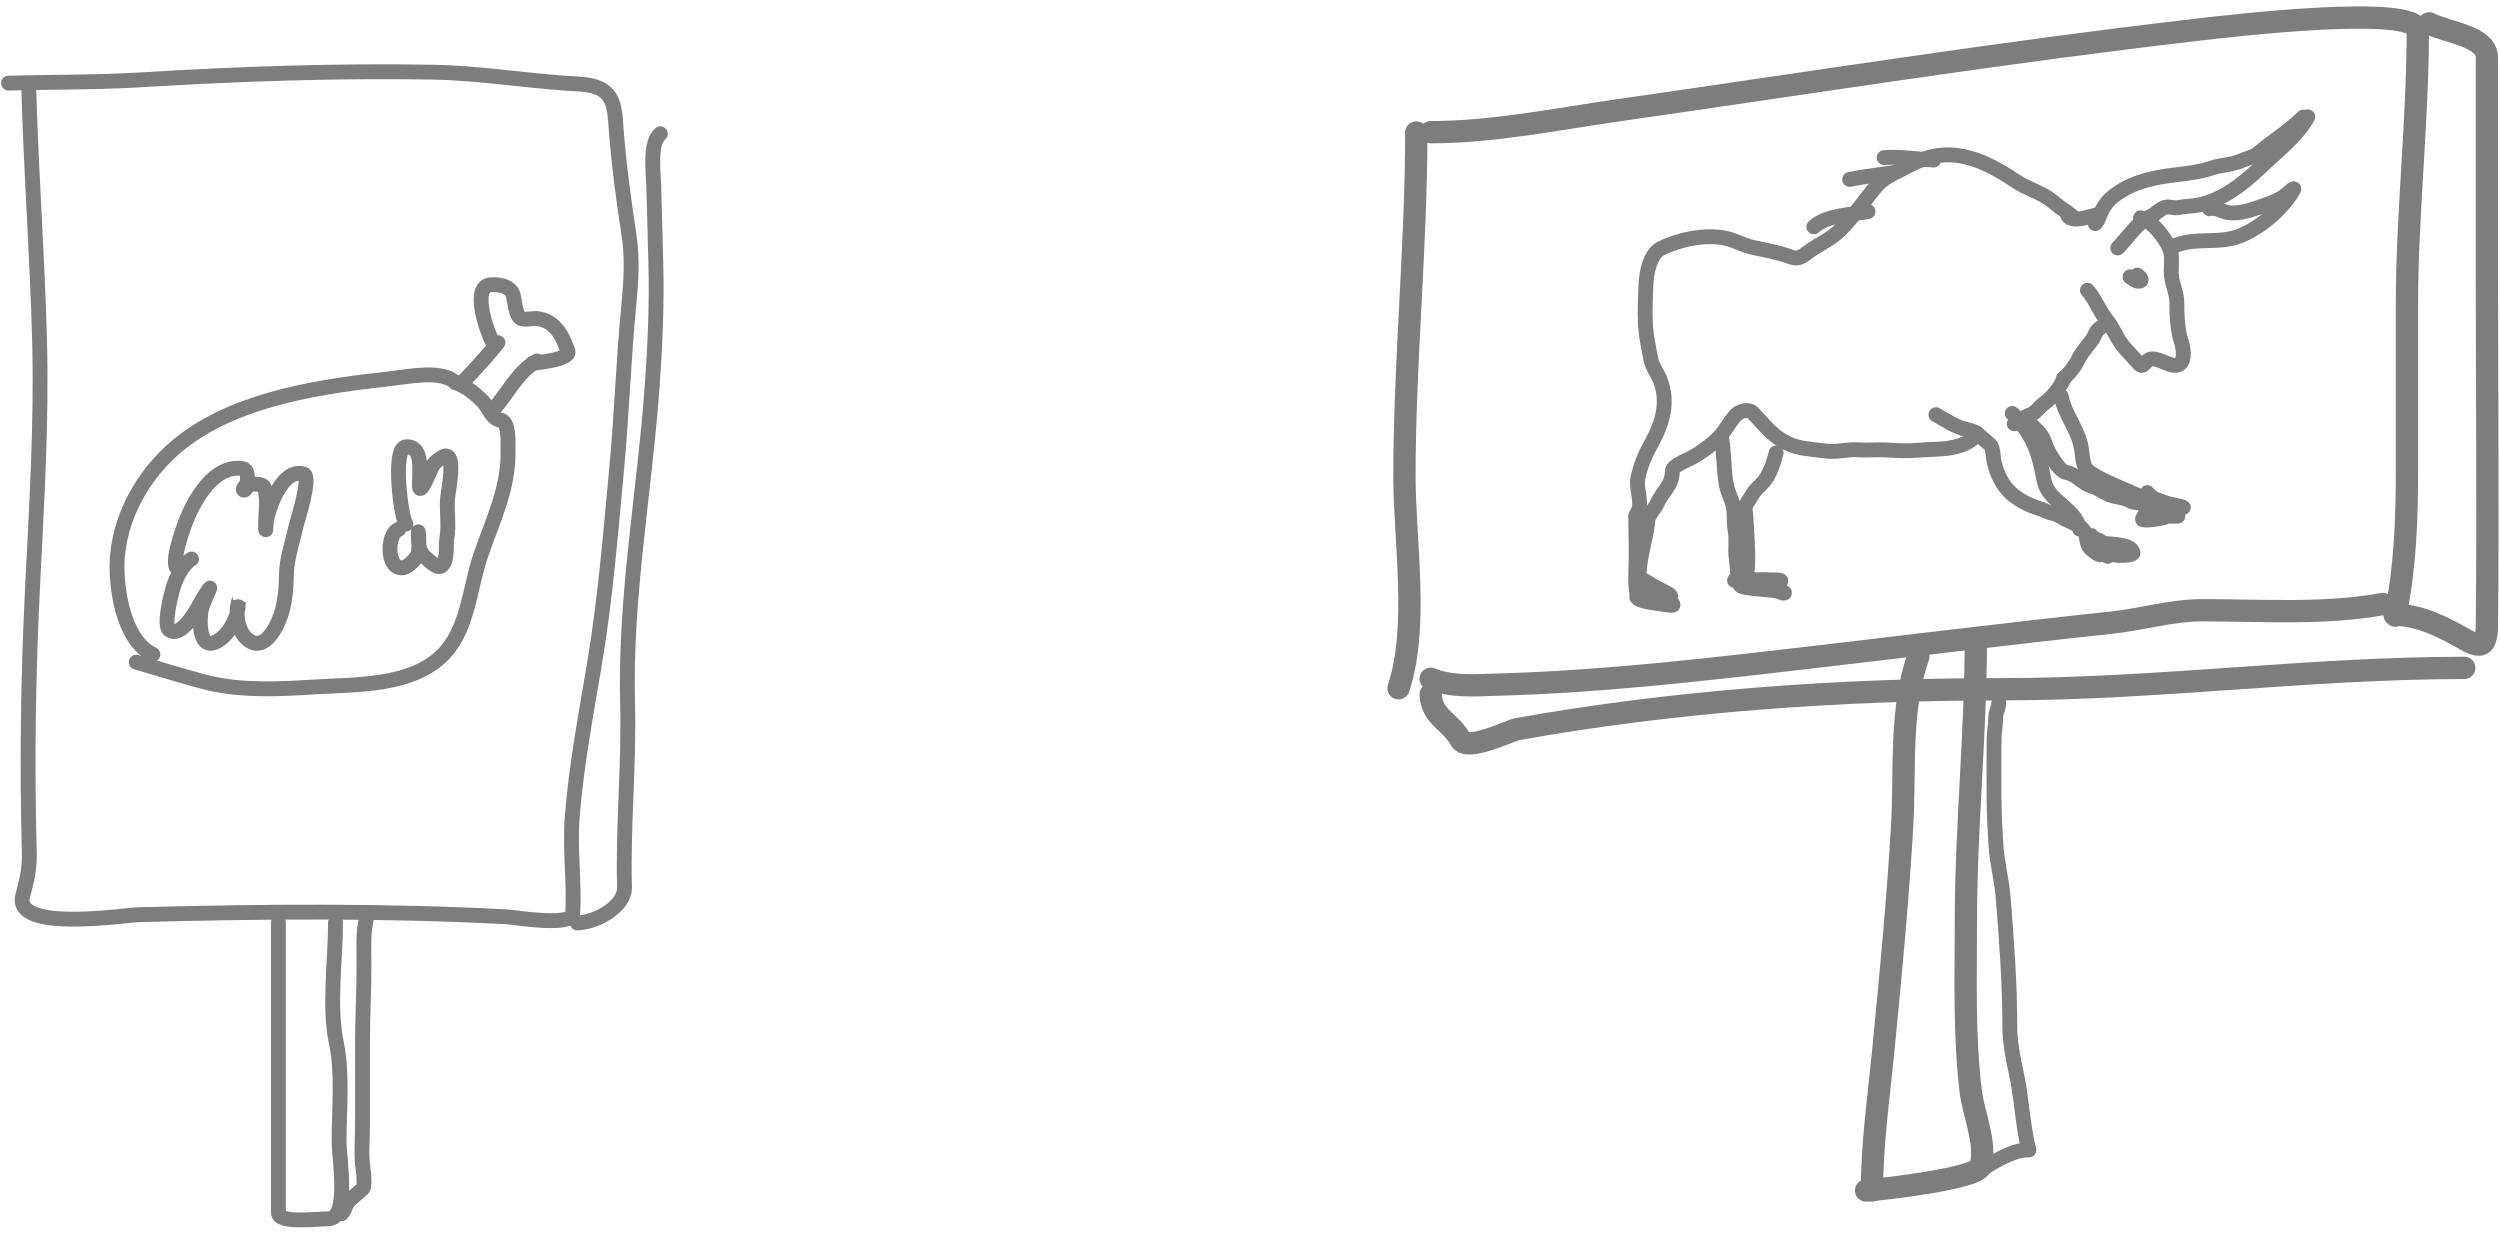<?xml version="1.0" encoding="UTF-8"?> <svg xmlns="http://www.w3.org/2000/svg" width="200" height="99" viewBox="0 0 200 99" fill="none"><path d="M2.297 6.927C2.479 13.67 2.981 20.392 3.163 27.139C3.347 33.927 2.915 40.6 2.585 47.372C2.246 54.335 2.156 61.236 2.344 68.203C2.382 69.595 2.116 70.502 1.814 71.679C1.065 74.594 9.982 73.207 11.097 73.177C20.939 72.912 30.723 72.831 40.563 73.346C41.145 73.376 45.758 74.177 45.819 73.079C45.963 70.532 45.577 67.979 45.773 65.425C46.089 61.319 46.866 57.227 47.548 53.172C48.422 47.982 48.848 42.695 49.337 37.456C49.743 33.111 49.88 28.752 50.305 24.404C50.492 22.487 50.604 20.672 50.314 18.765C49.879 15.916 49.481 12.951 49.276 10.085C49.185 8.812 49.117 7.585 47.91 7.052C47.089 6.691 46.13 6.723 45.258 6.66C41.695 6.404 38.138 5.832 34.563 5.771C26.911 5.641 19.08 5.911 11.436 6.377C7.754 6.602 4.289 6.552 0.683 6.65" stroke="#7D7D7D" stroke-width="1.189" stroke-linecap="round"></path><path d="M52.829 10.703C51.946 11.429 52.27 13.777 52.298 14.803C52.353 16.866 52.409 18.928 52.465 20.991C52.556 24.357 52.409 27.673 52.164 31.027C51.55 39.463 49.978 47.851 50.206 56.312C50.338 61.19 49.827 66.077 49.96 70.986C50.001 72.517 47.706 73.795 46.182 73.836" stroke="#7D7D7D" stroke-width="1.189" stroke-linecap="round"></path><path d="M12.231 52.354C9.781 51.211 9.205 46.715 9.395 44.493C9.712 40.786 11.881 37.344 14.822 35.162C19.365 31.79 25.911 30.876 31.415 30.272C32.702 30.131 35.333 29.565 36.425 30.599" stroke="#7D7D7D" stroke-width="1.189" stroke-linecap="round"></path><path d="M10.897 52.972C11.699 53.21 15.764 54.435 16.794 54.663C19.58 55.282 22.398 55.125 25.223 54.952C28.388 54.759 32.705 54.912 35.247 52.563C37.442 50.535 37.536 47.149 38.439 44.485C39.417 41.597 40.723 39.059 40.641 35.993C40.627 35.497 40.781 33.673 39.995 33.602C39.369 33.545 39.061 32.586 38.688 32.185C38.048 31.499 37.306 30.924 36.429 30.6" stroke="#7D7D7D" stroke-width="1.189" stroke-linecap="round"></path><path d="M37.013 30.584C37.989 29.555 38.953 28.524 39.832 27.411" stroke="#7D7D7D" stroke-width="1.189" stroke-linecap="round"></path><path d="M39.394 32.843C40.565 31.606 41.397 29.712 42.965 28.874" stroke="#7D7D7D" stroke-width="1.189" stroke-linecap="round"></path><path d="M39.442 27.421C39.072 26.851 37.591 22.889 39.273 22.779C39.9 22.738 40.798 22.87 41.037 23.549C41.19 23.984 41.203 25.274 41.713 25.488C42.026 25.619 42.689 25.429 43.057 25.494C43.591 25.589 43.945 25.759 44.333 26.127C44.936 26.698 45.109 27.302 45.417 28.034C45.736 28.793 42.953 28.994 42.584 29.078" stroke="#7D7D7D" stroke-width="1.189" stroke-linecap="round"></path><path d="M15.322 44.722C14.643 45.111 14.097 46.212 13.876 46.933C13.712 47.466 13.043 50.003 13.539 50.384C14.445 51.081 15.649 48.945 15.896 48.481C16.152 48.001 16.427 47.586 16.71 47.136C17.026 46.634 16.208 48.226 16.099 48.809C15.942 49.648 15.895 52.121 17.371 51.302C18.125 50.884 18.624 50.064 18.908 49.271C19.002 49.008 19.132 47.995 19.131 47.996C18.725 49.13 19.07 50.87 20.137 51.368C21.402 51.958 22.348 49.753 22.595 48.785C22.824 47.885 22.902 46.991 22.908 46.066C22.917 44.72 23.398 43.395 23.683 42.087C23.754 41.759 24.95 38.102 24.291 37.919C22.588 37.444 21.571 40.456 21.324 41.569C21.243 41.937 21.276 42.987 21.248 41.937C21.228 41.181 21.51 39.557 21.058 38.888C20.918 38.68 19.82 38.686 19.659 38.84C19.141 39.332 19.826 39.446 19.8 38.502C19.779 37.698 19.783 37.407 18.869 37.463C16.891 37.582 15.495 40.088 14.854 41.744C14.605 42.388 13.463 45.546 14.375 45.522" stroke="#7D7D7D" stroke-width="1.189" stroke-linecap="round"></path><path d="M32.476 41.936C32.095 41.485 31.329 35.771 32.502 35.74C33.969 35.7 33.504 37.976 33.556 38.916C33.595 39.62 34.309 37.917 34.385 37.733C34.627 37.138 34.785 36.976 35.28 36.633C36.606 35.714 35.878 39.118 35.808 39.856C35.71 40.888 35.938 41.994 35.753 43.009C35.637 43.644 35.843 44.727 35.372 45.224C35.012 45.604 34.354 44.845 34.098 44.645C33.425 44.12 33.485 43.438 33.463 42.651C33.449 42.124 33.59 43.721 33.463 44.232C33.362 44.639 32.7 45.339 32.28 45.415C30.915 45.663 30.898 42.705 31.906 42.338" stroke="#7D7D7D" stroke-width="1.189" stroke-linecap="round"></path><path d="M22.273 73.801C22.273 79.993 22.273 86.185 22.273 92.377C22.273 93.925 22.273 95.473 22.273 97.021C22.273 97.912 25.52 97.501 26.27 97.501C27.971 97.501 27.127 92.7 27.127 91.291C27.127 88.737 27.425 85.893 26.904 83.409C26.292 80.488 26.841 76.826 26.841 73.801" stroke="#7D7D7D" stroke-width="1.189" stroke-linecap="round"></path><path d="M29.361 73.295C29.017 74.573 29.119 75.869 29.119 77.202C29.119 79.349 28.998 81.488 28.998 83.63C28.998 85.757 28.998 87.884 28.998 90.011C28.998 91.173 28.873 92.459 29.058 93.606C29.118 93.974 29.119 94.321 29.119 94.694C29.119 95.178 28.886 95.174 28.608 95.455C28.28 95.785 27.838 96 27.659 96.496C27.573 96.734 27.053 97.516 27.545 96.784" stroke="#7D7D7D" stroke-width="1.189" stroke-linecap="round"></path><path d="M113.302 10.601C113.302 19.778 112.356 28.943 112.356 38.139C112.356 43.231 113.519 50.152 111.883 55.061" stroke="#7D7D7D" stroke-width="1.784" stroke-linecap="round"></path><path d="M114.453 54.3C116.134 54.995 118.016 54.817 119.782 54.77C127.629 54.562 135.489 53.678 143.289 52.777C151.828 51.791 160.361 50.719 168.888 49.816C171.398 49.55 173.681 48.82 176.205 48.82C181.01 48.82 185.911 49.176 190.636 48.322" stroke="#7D7D7D" stroke-width="1.784" stroke-linecap="round"></path><path d="M114.453 10.575C119.403 10.575 124.42 9.547 129.308 8.846C144.818 6.621 160.247 4.171 175.812 2.374C177.982 2.123 193.423 0.277 193.423 2.452C193.423 9.75 192.555 17.118 192.555 24.463C192.555 28.795 192.555 33.127 192.555 37.459C192.555 41.673 192.425 45.202 191.636 49.251" stroke="#7D7D7D" stroke-width="1.784" stroke-linecap="round"></path><path d="M191.562 49.172C193.317 49.227 194.632 49.798 196.181 50.591C197.811 51.426 198.926 52.526 198.951 50.066C199.049 40.643 198.951 31.213 198.951 21.789C198.951 16.06 198.951 10.331 198.951 4.602C198.951 2.881 195.793 2.617 194.333 1.869" stroke="#7D7D7D" stroke-width="1.784" stroke-linecap="round"></path><path d="M114.453 55.565C114.523 57.37 116.086 57.754 116.838 59.167C117.363 60.154 120.858 58.425 121.344 58.338C134.07 56.062 147.317 55.138 160.213 55.138C172.546 55.138 184.831 53.432 197.139 53.432" stroke="#7D7D7D" stroke-width="1.784" stroke-linecap="round"></path><path d="M153.474 52.502C151.956 56.741 152.428 61.682 152.173 66.064C151.83 71.975 151.262 77.916 150.687 83.812C150.318 87.6 149.758 91.436 149.758 95.239" stroke="#7D7D7D" stroke-width="1.784" stroke-linecap="round"></path><path d="M149.289 95.239C150.684 95.141 158.118 94.279 158.423 93.336C158.982 91.606 157.881 89.108 157.669 87.387C157.115 82.876 157.27 78.335 157.27 73.808C157.27 66.23 158.068 58.687 158.068 51.109" stroke="#7D7D7D" stroke-width="1.784" stroke-linecap="round"></path><path d="M171.245 17.427C172.155 17.609 173.439 19.27 173.656 20.145C173.798 20.718 173.663 21.381 173.705 21.966C173.759 22.74 174.156 23.447 174.149 24.228C174.141 25.147 174.196 26.4 174.492 27.291C174.655 27.781 174.814 28.741 174.41 29.093C173.965 29.481 173.092 28.91 172.634 28.788C172.277 28.693 172.022 28.64 171.745 28.91C171.568 29.082 171.39 29.387 171.168 29.145C170.772 28.713 170.37 28.285 169.98 27.848C169.37 27.163 169.085 26.266 168.514 25.572C167.917 24.847 167.618 23.901 166.995 23.221" stroke="#7D7D7D" stroke-width="1.189" stroke-linecap="round"></path><path d="M170.398 22.145C170.609 22.267 170.828 22.501 171.083 22.506C171.481 22.515 171.238 22.171 171.032 22.065C170.892 21.994 170.91 22.342 171.15 22.334C171.344 22.328 171.036 22.052 170.993 22.005" stroke="#7D7D7D" stroke-width="1.189" stroke-linecap="round"></path><path d="M169.415 19.839C170.185 19.076 171.011 17.749 172.037 17.314C172.463 17.133 172.797 16.699 173.226 16.58C173.558 16.489 173.923 16.685 174.269 16.606C174.656 16.518 175.048 16.511 175.442 16.468C177.462 16.25 179.368 14.8 180.779 13.436C182.06 12.197 183.742 10.953 184.62 9.346" stroke="#7D7D7D" stroke-width="1.189" stroke-linecap="round"></path><path d="M184.26 9.369C183.132 10.473 181.846 11.258 180.648 12.268C180.291 12.568 179.727 12.67 179.303 12.862C178.574 13.193 177.71 13.179 176.943 13.44C176.076 13.735 175.082 13.865 174.182 13.97C172.373 14.179 170.594 14.517 169.081 15.689C168.687 15.994 168.414 16.347 168.177 16.784C167.988 17.131 167.9 17.616 167.622 17.888" stroke="#7D7D7D" stroke-width="1.189" stroke-linecap="round"></path><path d="M173.829 19.733C175.542 18.905 177.452 19.578 179.213 18.863C180.846 18.201 182.514 16.794 183.444 15.252C183.687 14.851 183.129 15.361 183.046 15.443C182.448 16.027 181.336 16.356 180.575 16.629C179.859 16.885 178.767 17.189 178.017 16.951C177.63 16.828 177.161 16.578 176.761 16.705" stroke="#7D7D7D" stroke-width="1.189" stroke-linecap="round"></path><path d="M165.902 17.397C164.793 16.482 165.303 17.03 164.212 16.116C163.333 15.38 162.228 15.143 161.292 14.51C159.329 13.183 157.042 11.994 154.658 12.508C153.66 12.724 152.852 13.174 151.952 13.64C151.316 13.97 150.64 14.278 150.155 14.841C149.121 16.044 148.257 17.413 147.102 18.504C146.383 19.184 145.466 19.552 144.688 20.14C144.229 20.487 143.871 20.787 143.295 20.567C142.268 20.174 141.145 20.006 140.078 19.753C139.381 19.588 138.769 19.211 138.055 19.059C136.435 18.714 134.348 19.148 132.901 19.865C131.979 20.323 131.707 21.874 131.675 22.784C131.62 24.313 131.517 25.857 131.808 27.373C131.903 27.868 131.985 28.368 132.093 28.86C132.203 29.36 132.599 29.858 132.793 30.343C133.53 32.18 133 33.878 132.085 35.521C131.573 36.438 131.254 37.231 131.027 38.27C130.86 39.033 131.431 40.294 131.018 40.933" stroke="#7D7D7D" stroke-width="1.189" stroke-linecap="round"></path><path d="M130.857 41.254C130.863 42.705 130.937 44.185 130.871 45.626C130.844 46.223 130.83 46.823 130.942 47.408C130.958 47.489 130.935 47.842 130.961 47.857C131.478 48.175 132.349 48.229 132.945 48.329C132.987 48.336 133.849 48.483 133.843 48.392C133.825 48.127 133.024 47.73 132.871 47.624C132.379 47.285 131.973 46.921 131.558 46.494C131.336 46.265 130.498 45.618 131.242 46.222C131.885 46.745 132.661 47.05 133.373 47.459C134.262 47.97 132.796 47.697 132.509 47.609C131.989 47.449 131.473 47.111 131.174 46.641C130.658 45.832 132.076 46.711 132.3 46.939C132.924 47.575 132.298 47.497 132.185 46.907" stroke="#7D7D7D" stroke-width="1.189" stroke-linecap="round"></path><path d="M131.125 45.802C131.209 44.365 131.718 42.974 131.837 41.565C131.867 41.211 132.422 40.633 132.57 40.28C132.95 39.374 133.797 38.828 133.783 37.709C133.777 37.231 134.985 36.821 135.321 36.628C136.156 36.149 136.842 35.668 137.516 34.984C138.02 34.472 138.362 33.762 138.846 33.227C139.15 32.891 139.879 32.663 140.236 33.035C141.01 33.841 141.642 34.706 142.653 35.286C143.345 35.683 144.029 35.85 144.814 35.932C145.5 36.004 146.139 36.145 146.838 36.105C147.434 36.071 148.027 35.939 148.625 35.983C149.426 36.042 150.246 35.945 151.016 36.002C151.809 36.061 152.662 36.094 153.451 36.018C154.42 35.925 155.278 35.987 156.242 35.79C156.763 35.683 157.764 35.37 157.98 34.84" stroke="#7D7D7D" stroke-width="1.189" stroke-linecap="round"></path><path d="M154.875 33.175C155.609 33.594 156.292 34.063 157.095 34.294C157.403 34.383 158.018 34.495 158.257 34.742C158.546 35.04 158.926 35.313 159.234 35.606C159.452 35.814 159.458 36.703 159.532 36.99C159.734 37.764 160.026 38.483 160.537 39.098C161.16 39.847 162.241 40.416 163.15 40.679C163.537 40.791 163.802 40.995 164.172 41.053C164.55 41.113 165.012 41.444 165.353 41.605C165.797 41.815 166.425 42.035 166.726 42.47C167.01 42.882 166.854 43.428 167.217 43.862C167.291 43.95 168.215 44.701 167.988 44.233C167.766 43.776 167.494 43.308 167.06 43.04C166.462 42.67 167.97 44.181 168.594 44.503C168.711 44.563 168.6 44.044 168.593 44.015C168.477 43.527 168.056 43.234 167.6 43.105C167.557 43.093 167.032 43.05 167.031 43.168C167.031 43.261 168.389 43.562 168.561 43.608C169.611 43.886 168.591 43.73 168.4 44.108C168.221 44.462 170.705 44.573 170.636 44.214C170.503 43.517 168.921 43.548 168.371 43.477C167.734 43.394 167.297 43.508 167.299 42.842" stroke="#7D7D7D" stroke-width="1.189" stroke-linecap="round"></path><path d="M166.371 42.325C166.047 40.636 163.854 40.159 163.523 38.433C163.304 37.295 163.083 36.222 162.55 35.187C162.199 34.506 161.542 33.566 160.977 33.074" stroke="#7D7D7D" stroke-width="1.189" stroke-linecap="round"></path><path d="M165.164 30.205C164.705 31.141 164.275 31.708 163.455 32.332C163.121 32.587 162.828 33.056 162.422 33.183C161.954 33.33 161.14 33.905 161.14 33.905" stroke="#7D7D7D" stroke-width="1.189" stroke-linecap="round"></path><path d="M164.891 31.698C165.167 33.142 166.214 34.305 166.493 35.757C166.613 36.385 166.567 37.334 167.105 37.725C167.987 38.364 169.169 38.819 170.157 39.253C170.707 39.495 171.208 39.748 171.799 39.877C172.67 40.067 172.295 39.957 171.781 39.407" stroke="#7D7D7D" stroke-width="1.189" stroke-linecap="round"></path><path d="M162.211 33.685C162.651 34.154 163.371 34.683 163.559 35.348C163.724 35.932 164.056 36.446 164.38 36.943C164.573 37.24 164.96 37.745 165.314 37.802C166.097 37.929 166.623 38.705 167.369 38.909C167.816 39.031 168.265 39.375 168.708 39.564C169.251 39.796 169.971 39.785 170.454 40.088C170.738 40.266 171.225 40.195 171.578 40.316C172.31 40.566 171.833 40.477 171.782 41.176C171.718 42.037 172.222 41.069 172.035 40.841C171.94 40.726 171.492 41.332 171.44 41.414C171.244 41.725 171.782 41.539 171.885 41.518C172.307 41.432 172.733 41.319 173.162 41.284C173.315 41.271 174.724 41.34 174.059 41.255C173.426 41.174 172.827 41.196 172.321 40.742C172.226 40.657 171.464 39.943 171.57 39.907C172.147 39.707 172.97 40.161 173.521 40.308C173.741 40.367 175.341 40.676 174.355 40.582C174.119 40.559 171.247 40.144 171.666 40.836C171.859 41.157 172.428 41.407 171.726 41.551C171.066 41.686 173.177 41.579 173.707 41.145" stroke="#7D7D7D" stroke-width="1.189" stroke-linecap="round"></path><path d="M142.093 36.233C141.882 37.009 141.619 37.91 141.103 38.525C140.799 38.888 140.381 39.183 140.156 39.617C139.979 39.959 139.562 40.373 139.615 40.812C139.727 41.734 139.747 42.739 139.802 43.667C139.842 44.335 139.834 45.213 139.747 45.874C139.653 46.597 140.759 46.317 141.197 46.368C141.599 46.415 142.76 46.335 142.402 46.53C141.914 46.795 141.196 46.679 140.681 46.594C140.554 46.573 139.22 46.476 139.199 46.777C139.174 47.145 142.015 47.118 142.44 47.373C142.661 47.505 143.016 47.464 142.49 47.309C141.836 47.115 141.173 46.933 140.511 46.776C139.993 46.654 139.451 46.512 138.928 46.431C138.75 46.403 138.672 46.471 138.899 46.41C139.129 46.347 138.925 44.873 138.893 44.63C138.797 43.9 138.954 43.2 138.811 42.45C138.688 41.812 138.788 41.167 138.661 40.505C138.548 39.917 138.232 39.434 138.12 38.848C137.874 37.567 137.953 36.23 137.709 34.961" stroke="#7D7D7D" stroke-width="1.189" stroke-linecap="round"></path><path d="M154.692 12.809C153.374 12.733 152.053 12.51 150.734 12.608" stroke="#7D7D7D" stroke-width="1.189" stroke-linecap="round"></path><path d="M151.457 13.809C150.296 13.999 149.122 14.118 147.969 14.354" stroke="#7D7D7D" stroke-width="1.189" stroke-linecap="round"></path><path d="M149.443 16.921C148.141 17.188 146.115 17.202 145.106 18.146" stroke="#7D7D7D" stroke-width="1.189" stroke-linecap="round"></path><path d="M165.08 30.273C165.595 29.851 166.035 29.231 166.33 28.623C166.57 28.129 167.052 27.643 167.366 27.186C167.601 26.843 167.661 26.445 168.026 26.231" stroke="#7D7D7D" stroke-width="1.189" stroke-linecap="round"></path><path d="M165.422 17.256C165.796 17.85 167.234 17.29 167.758 17.183" stroke="#7D7D7D" stroke-width="1.189" stroke-linecap="round"></path><path d="M158.117 93.845C159.267 93.066 160.929 91.987 162.298 91.987" stroke="#7D7D7D" stroke-width="1.189" stroke-linecap="round"></path><path d="M162.303 91.987C161.791 89.936 161.747 87.852 161.292 85.802C161.038 84.658 160.786 83.32 160.786 82.141C160.786 78.674 160.528 75.244 160.253 71.787C160.142 70.394 159.768 69.042 159.677 67.648C159.597 66.427 159.535 65.168 159.523 63.943C159.507 62.385 159.523 60.825 159.523 59.267C159.523 58.634 159.649 58.059 159.649 57.429C159.649 57.003 159.902 56.631 159.902 56.219" stroke="#7D7D7D" stroke-width="1.189" stroke-linecap="round"></path></svg> 